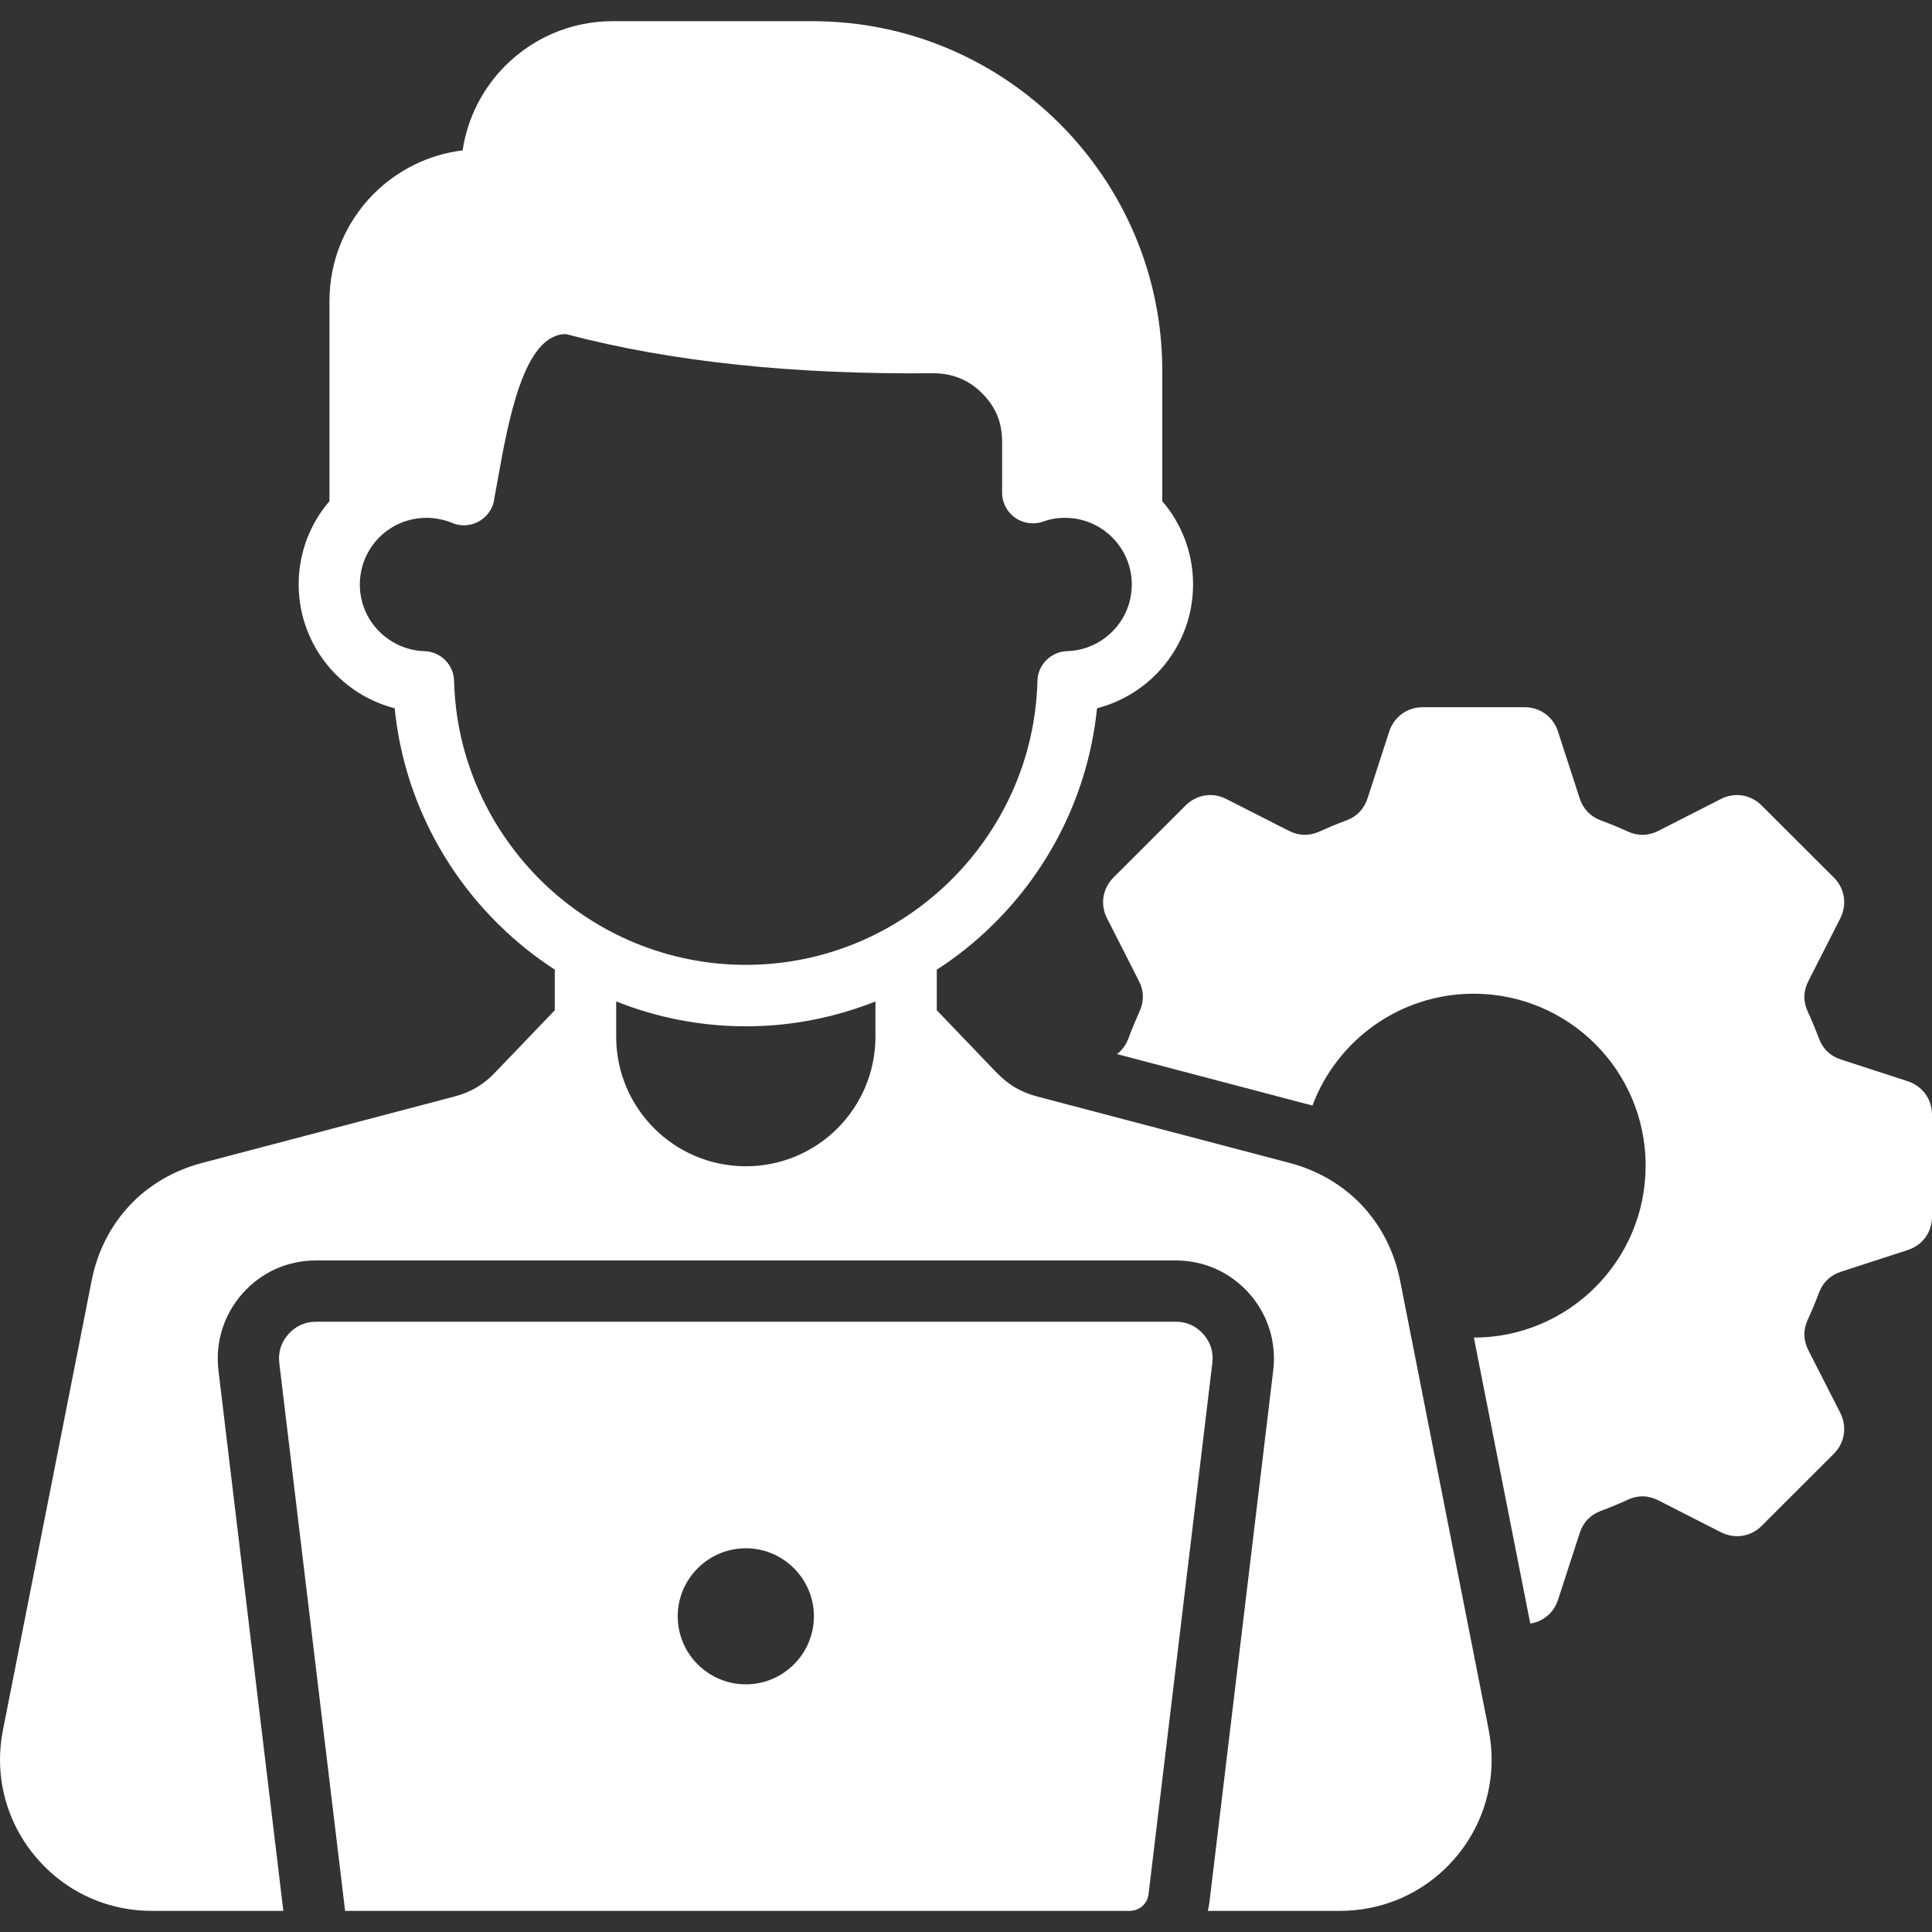<svg width="32" height="32" viewBox="0 0 32 32" fill="none" xmlns="http://www.w3.org/2000/svg">
<rect x="0" y="0" width="32" height="32" fill="#333333" stroke="none"/>
<g clip-path="url(#clip0_251_9418)">
<path fill-rule="evenodd" clip-rule="evenodd" d="M32 18.462V20.152C32 20.409 31.843 20.625 31.599 20.704L30.492 21.064C30.316 21.121 30.191 21.242 30.127 21.414C30.07 21.565 30.01 21.714 29.942 21.858C29.864 22.026 29.868 22.201 29.953 22.366L30.481 23.402C30.596 23.631 30.556 23.897 30.375 24.078L29.179 25.273C28.999 25.454 28.733 25.494 28.504 25.379L27.468 24.851C27.303 24.766 27.128 24.762 26.959 24.841C26.816 24.908 26.667 24.968 26.516 25.025C26.344 25.089 26.222 25.214 26.166 25.39L25.806 26.497C25.737 26.71 25.562 26.859 25.346 26.891L24.412 22.155C25.983 22.153 27.257 20.879 27.257 19.306C27.257 17.733 25.981 16.459 24.408 16.459C23.186 16.459 22.142 17.23 21.738 18.312C21.701 18.302 21.662 18.289 21.623 18.281L18.501 17.459C18.586 17.395 18.65 17.306 18.691 17.198C18.746 17.047 18.808 16.901 18.873 16.755C18.951 16.589 18.948 16.411 18.864 16.248L18.336 15.21C18.219 14.981 18.262 14.716 18.442 14.535L19.637 13.341C19.819 13.16 20.083 13.117 20.312 13.234L21.35 13.762C21.513 13.846 21.69 13.849 21.857 13.771C22.002 13.706 22.149 13.644 22.3 13.589C22.474 13.525 22.594 13.398 22.651 13.222L23.01 12.116C23.09 11.872 23.308 11.714 23.562 11.714H25.253C25.509 11.714 25.726 11.872 25.805 12.116L26.164 13.222C26.221 13.398 26.343 13.525 26.515 13.589C26.666 13.644 26.814 13.706 26.958 13.771C27.126 13.849 27.302 13.846 27.467 13.762L28.503 13.234C28.732 13.117 28.997 13.16 29.178 13.341L30.375 14.536C30.556 14.716 30.596 14.982 30.481 15.211L29.953 16.249C29.868 16.412 29.864 16.589 29.942 16.756C30.01 16.901 30.07 17.048 30.127 17.199C30.191 17.372 30.316 17.493 30.492 17.549L31.599 17.909C31.842 17.989 32 18.207 32 18.462ZM24.658 28.654C24.69 28.82 24.706 28.987 24.706 29.148C24.706 29.742 24.496 30.298 24.136 30.734C23.777 31.171 23.273 31.487 22.688 31.602C22.527 31.634 22.362 31.65 22.194 31.65H20.006C20.018 31.599 20.027 31.546 20.034 31.491L21.089 22.696C21.144 22.232 21.001 21.773 20.691 21.424C20.377 21.072 19.945 20.877 19.474 20.877H5.234C4.763 20.877 4.328 21.072 4.017 21.424C3.707 21.773 3.563 22.233 3.618 22.696L4.693 31.65H2.514C2.346 31.65 2.179 31.634 2.02 31.602C1.436 31.487 0.931 31.171 0.573 30.734C0.212 30.298 0 29.742 0 29.148C0 28.987 0.016 28.821 0.049 28.654L1.519 21.206C1.613 20.726 1.833 20.302 2.147 19.966C2.461 19.631 2.869 19.389 3.343 19.263L7.512 18.166C7.656 18.129 7.781 18.078 7.893 18.012C8.004 17.946 8.111 17.861 8.211 17.753L9.189 16.733V16.086C9.189 16.079 9.191 16.07 9.191 16.061C8.864 15.85 8.559 15.606 8.281 15.334C7.321 14.399 6.678 13.136 6.537 11.731C6.155 11.633 5.813 11.429 5.546 11.155C5.176 10.773 4.947 10.253 4.947 9.681C4.947 9.153 5.138 8.671 5.457 8.301V4.983C5.457 4.292 5.739 3.663 6.192 3.208C6.58 2.822 7.092 2.56 7.662 2.491C7.744 1.947 7.999 1.459 8.371 1.087C8.827 0.632 9.454 0.351 10.146 0.351H13.461C15.056 0.351 16.503 1.001 17.552 2.049C18.601 3.098 19.251 4.546 19.251 6.14V8.301C19.569 8.671 19.761 9.153 19.761 9.681C19.761 10.254 19.532 10.773 19.162 11.155C18.894 11.429 18.552 11.633 18.17 11.731C18.028 13.136 17.387 14.399 16.427 15.334C16.149 15.606 15.844 15.85 15.516 16.061V16.086V16.733L16.494 17.753C16.597 17.861 16.702 17.946 16.813 18.012C16.926 18.078 17.052 18.129 17.196 18.166L21.364 19.263C21.837 19.389 22.245 19.632 22.56 19.966C22.876 20.303 23.093 20.726 23.189 21.206L24.658 28.654ZM12.354 15.981C13.659 15.981 14.848 15.457 15.72 14.608C16.595 13.756 17.15 12.579 17.183 11.281C17.188 11.012 17.404 10.793 17.676 10.785C17.973 10.776 18.241 10.649 18.436 10.448C18.627 10.251 18.746 9.981 18.746 9.681C18.746 9.376 18.622 9.1 18.421 8.9C18.223 8.702 17.946 8.577 17.642 8.577C17.574 8.577 17.511 8.582 17.454 8.592C17.401 8.601 17.352 8.613 17.3 8.631C17.241 8.656 17.176 8.668 17.107 8.668C16.827 8.668 16.598 8.441 16.598 8.161V7.316C16.598 7.155 16.571 7.01 16.517 6.879C16.462 6.746 16.377 6.624 16.265 6.512C16.152 6.4 16.029 6.317 15.896 6.264C15.76 6.209 15.614 6.182 15.457 6.182C14.325 6.193 13.246 6.149 12.229 6.042C11.217 5.936 10.264 5.769 9.376 5.534C8.674 5.53 8.419 6.964 8.235 7.996L8.187 8.257C8.182 8.301 8.171 8.346 8.153 8.388C8.045 8.647 7.747 8.769 7.491 8.662C7.425 8.634 7.356 8.613 7.282 8.599C7.211 8.584 7.138 8.577 7.064 8.577C6.759 8.577 6.482 8.701 6.282 8.9C6.084 9.1 5.96 9.377 5.96 9.681C5.96 9.981 6.079 10.252 6.27 10.448C6.465 10.648 6.732 10.776 7.028 10.785C7.296 10.792 7.516 11.008 7.521 11.279C7.554 12.578 8.111 13.756 8.984 14.608C9.857 15.457 11.046 15.981 12.354 15.981ZM14.501 16.587C13.835 16.851 13.111 16.999 12.354 16.999C11.597 16.999 10.873 16.852 10.206 16.587V17.171C10.206 17.764 10.447 18.301 10.835 18.689C11.223 19.077 11.76 19.317 12.353 19.317C12.946 19.317 13.483 19.077 13.871 18.689C14.259 18.301 14.5 17.764 14.5 17.171V16.587H14.501ZM20.08 22.576L19.024 31.37C19.007 31.531 18.872 31.65 18.709 31.65H5.716L4.626 22.576C4.605 22.397 4.656 22.234 4.777 22.098C4.897 21.963 5.053 21.892 5.234 21.892H19.474C19.655 21.892 19.811 21.962 19.931 22.098C20.052 22.234 20.101 22.396 20.08 22.576ZM13.481 26.771C13.481 26.151 12.974 25.644 12.354 25.644C11.732 25.644 11.225 26.151 11.225 26.771C11.225 27.392 11.732 27.898 12.354 27.898C12.974 27.898 13.481 27.392 13.481 26.771Z" fill="white"/>
</g>
<defs>
<clipPath id="clip0_251_9418">
<rect width="32" height="32" fill="white"/>
</clipPath>
</defs>
</svg>
